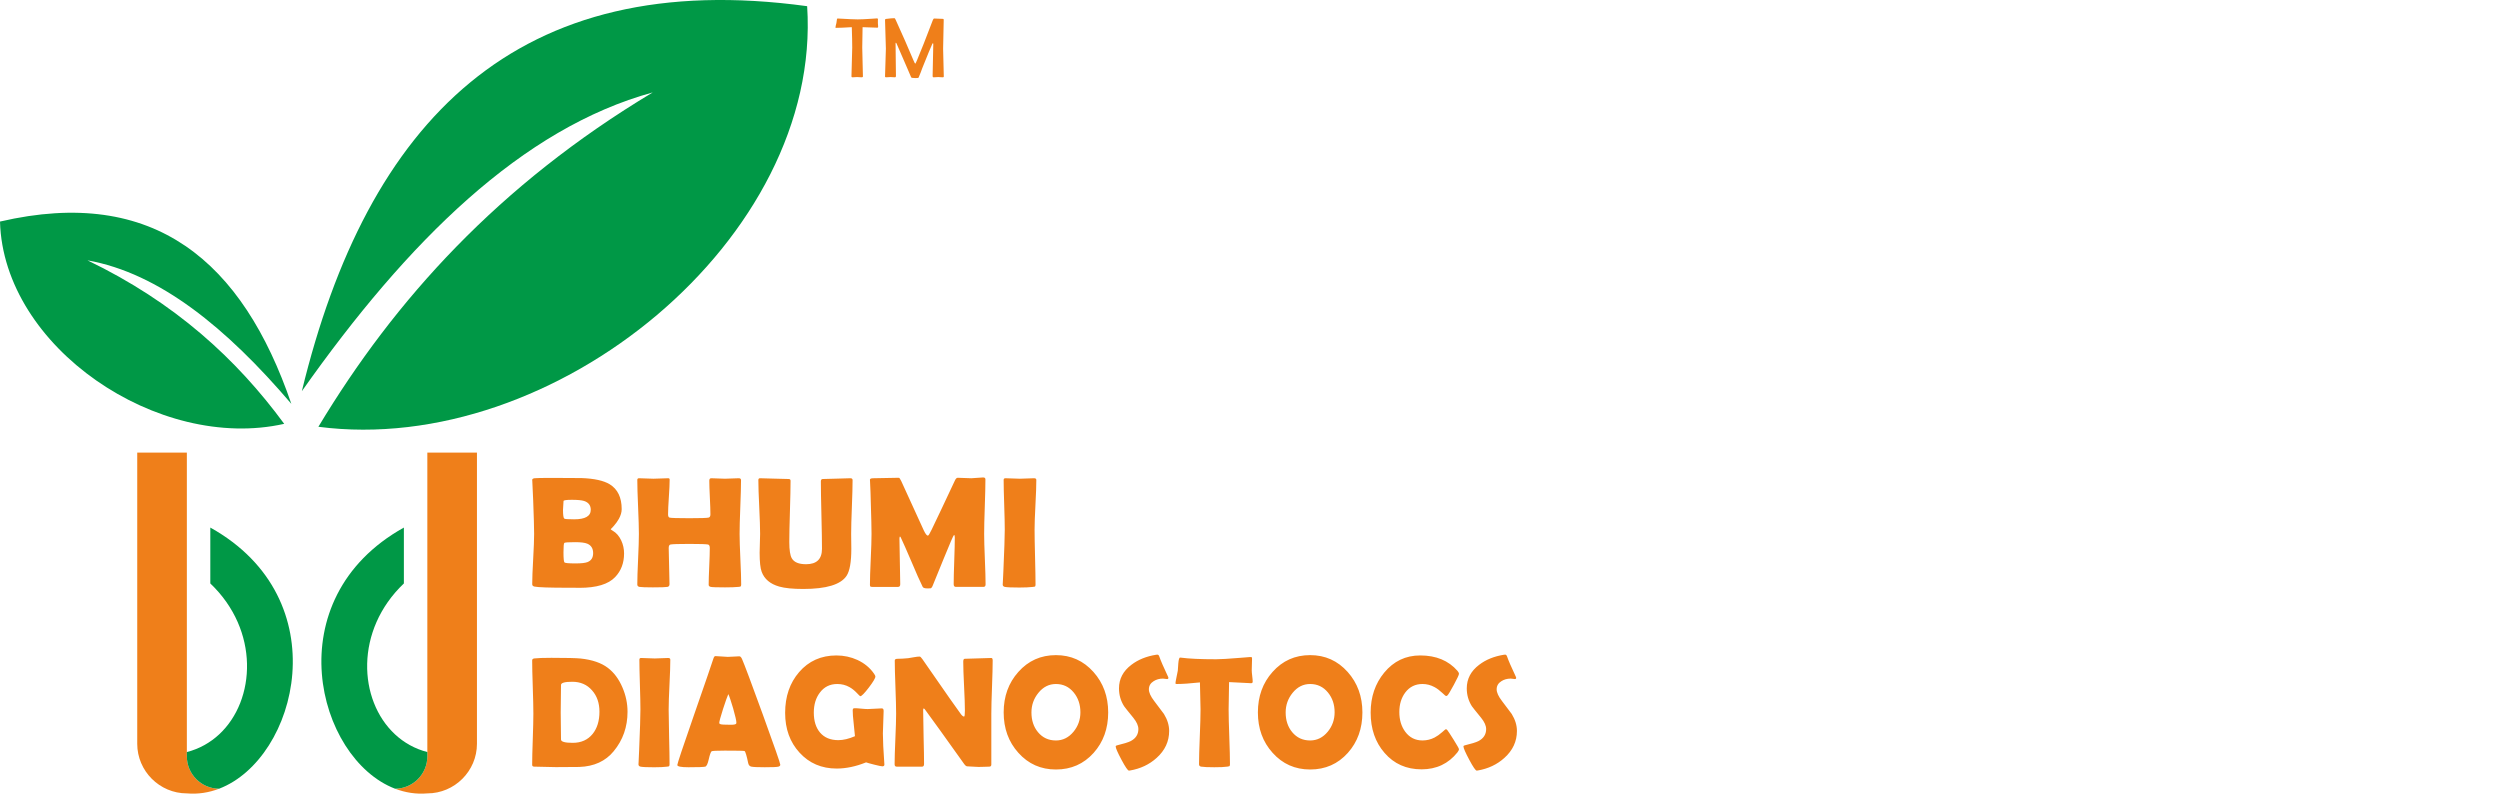 <?xml version="1.0" encoding="UTF-8"?>
<!DOCTYPE svg PUBLIC "-//W3C//DTD SVG 1.1//EN" "http://www.w3.org/Graphics/SVG/1.1/DTD/svg11.dtd">
<!-- Creator: CorelDRAW -->
<svg xmlns="http://www.w3.org/2000/svg" xml:space="preserve" width="63mm" height="20mm" version="1.1" style="shape-rendering:geometricPrecision; text-rendering:geometricPrecision; image-rendering:optimizeQuality; fill-rule:evenodd; clip-rule:evenodd"
viewBox="0 0 5603.15 1778.78"
 xmlns:xlink="http://www.w3.org/1999/xlink"
 xmlns:xodm="http://www.corel.com/coreldraw/odm/2003">
 <defs>
  <style type="text/css">
   <![CDATA[
    .fil3 {fill:none}
    .fil1 {fill:#EF7F1A}
    .fil0 {fill:#009846}
    .fil2 {fill:#EF7F1A;fill-rule:nonzero}
   ]]>
  </style>
   <clipPath id="id0">
    <path d="M-0 0l5603.15 0 0 1778.78 -5603.15 0 0 -1778.78z"/>
   </clipPath>
 </defs>
 <g id="Layer_x0020_1">
  <g>
  </g>
  <g style="clip-path:url(#id0)">
   <g id="_2388772807040">
    <g>
     <path class="fil0" d="M1809.03 13.87c-650.32,-89.1 -985.58,256.86 -1132.53,862.88 238.17,-337.83 494.38,-589.5 786.48,-669.62 -345.16,207.04 -578.02,464.44 -749.4,749.4 529.19,68.98 1129.39,-422.87 1095.45,-942.65z"/>
     <path class="fil0" d="M-0 496.59c345.89,-80.32 543.69,89.38 652.97,408.53 -145.09,-170.15 -295.61,-292.98 -456.95,-321.63 196.23,94.38 334.46,221.46 440.94,366.45 -281.63,63.47 -629.41,-171.65 -636.96,-453.35z"/>
     <g>
      <path class="fil1" d="M307.57 1014.4l111.22 0 0 468.86 0 202.3 0 9.66c0,39.8 32.52,72.38 72.29,72.49 -22.91,8.76 -47.22,12.66 -72.3,10.47 -61.16,0 -111.21,-50.05 -111.21,-111.21l0 -652.56z"/>
      <path class="fil0" d="M491.27 1645.84c82.32,-76.51 90.57,-233.1 -19.91,-338.19l0 -125.24c288.07,160.46 195.52,517.82 19.91,585.23l-0.2 0.07c-39.77,-0.11 -72.29,-32.69 -72.29,-72.49l0 -9.66c28.11,-7.25 52.48,-21.12 72.49,-39.72z"/>
     </g>
     <g>
      <path class="fil1" d="M1068.98 1014.4l-111.21 0 0 468.86 0 202.3 0 9.66c0,39.8 -32.52,72.38 -72.3,72.49 22.91,8.76 47.23,12.66 72.3,10.47 61.17,0 111.21,-50.05 111.21,-111.21l0 -652.56z"/>
      <path class="fil0" d="M885.29 1645.84c-82.33,-76.51 -90.57,-233.1 19.91,-338.19l0 -125.24c-288.07,160.46 -195.53,517.82 -19.91,585.23l0.19 0.07c39.78,-0.11 72.3,-32.69 72.3,-72.49l0 -9.66c-28.12,-7.25 -52.48,-21.12 -72.49,-39.72z"/>
     </g>
     <g>
      <path class="fil2" d="M1398.7 1240.43c0,21.27 -6.63,38.93 -19.97,52.92 -15.17,16.05 -41.77,24.11 -79.82,24.11 -2.9,0 -7.04,-0.05 -12.5,-0.18 -5.58,0 -9.66,0 -12.33,0 -42.73,0 -68.08,-0.89 -76.2,-2.61 -3.38,-0.71 -5.03,-2.49 -5.03,-5.39 0,-12.39 0.71,-31.11 2.13,-56.24 1.42,-25.13 2.13,-43.91 2.13,-56.41 0,-13.46 -0.71,-38.64 -2.13,-75.67 -0.36,-9.48 -1.01,-23.76 -1.96,-42.73l-0.18 -2.43c-0.12,-2.19 1.72,-3.5 5.45,-3.97 3.79,-0.47 17.18,-0.71 40.24,-0.71 36.97,0 58.54,0.12 64.82,0.36 28.5,1.01 49.54,5.68 63.11,13.87 17.95,11.02 26.9,29.63 26.9,55.82 0,6.81 -2.07,14.04 -6.28,21.68 -3.02,5.45 -6.93,10.9 -11.79,16.36 -4.32,4.74 -6.46,6.93 -6.46,6.57 0,0.84 1.49,2.08 4.5,3.8 8.12,4.62 14.46,11.97 19.14,22.04 4.15,9.01 6.23,18.61 6.23,28.8zm-74.66 -97.82c0,-9.96 -4.97,-16.53 -14.93,-19.8 -5.51,-1.72 -14.63,-2.61 -27.38,-2.61 -12.44,0 -18.72,0.95 -18.72,2.78 0,2.2 -0.18,5.51 -0.6,9.96 -0.41,4.44 -0.59,7.82 -0.59,10.01 0,11.55 1.01,18.01 2.96,19.43 1.25,1.01 8.59,1.54 21.99,1.54 24.82,0 37.27,-7.11 37.27,-21.33zm5.34 97.11c0,-10.37 -4.32,-17.42 -13.04,-21.15 -5.57,-2.31 -14.63,-3.44 -27.14,-3.44 -15,0 -23.11,0.53 -24.41,1.66 -1.25,1.07 -1.89,8.17 -1.89,21.21 0,13.63 0.76,21.15 2.25,22.57 1.54,1.49 9.9,2.2 25.06,2.2 12.57,0 21.34,-1.01 26.49,-2.96 8.48,-3.32 12.68,-10.01 12.68,-20.09zm331.81 70.28c0,2.43 -0.53,3.97 -1.54,4.5 -0.48,0.36 -2.08,0.65 -4.86,0.89 -7.05,0.71 -16.94,1.07 -29.8,1.07 -18.07,0 -28.74,-0.36 -31.94,-1.07 -3.14,-0.71 -4.74,-2.25 -4.74,-4.68 0,-9.13 0.42,-22.88 1.25,-41.24 0.83,-18.37 1.25,-32.06 1.25,-41.24 0,-4.51 -1.25,-7.12 -3.79,-7.83 -3.98,-0.89 -17.96,-1.36 -42.08,-1.36 -24.24,0 -38.33,0.47 -42.36,1.36 -2.55,0.6 -3.85,3.2 -3.85,7.83 0,9.06 0.29,22.57 0.89,40.53 0.59,18.01 0.89,31.52 0.89,40.53 0,3.5 -1.55,5.51 -4.69,6.1 -3.73,0.71 -14.58,1.07 -32.65,1.07 -15.58,0 -25.53,-0.36 -29.8,-1.07 -3.38,-0.6 -5.03,-2.37 -5.03,-5.39 0,-12.5 0.59,-31.35 1.78,-56.59 1.18,-25.18 1.78,-44.14 1.78,-56.76 0,-13.39 -0.6,-33.54 -1.78,-60.44 -1.19,-26.9 -1.78,-47.1 -1.78,-60.5 0,-2.55 1.25,-3.85 3.67,-3.85 3.56,0 8.95,0.18 16.18,0.53 7.23,0.36 12.67,0.53 16.23,0.53 3.74,0 9.3,-0.18 16.77,-0.53 7.46,-0.36 13.03,-0.53 16.7,-0.53 1.96,0 2.97,1.07 2.97,3.14 0,8.71 -0.6,21.68 -1.78,38.99 -1.19,17.3 -1.78,30.27 -1.78,38.93 0,4.09 1.12,6.46 3.32,7.17 2.96,0.89 17.78,1.36 44.38,1.36 24.77,0 39.11,-0.47 43.07,-1.36 2.79,-0.71 4.15,-3.08 4.15,-7.17 0,-8.3 -0.42,-20.92 -1.25,-37.75 -0.83,-16.83 -1.25,-29.45 -1.25,-37.92 0,-3.56 1.42,-5.39 4.32,-5.39 3.38,0 8.48,0.18 15.35,0.53 6.87,0.36 12.09,0.53 15.52,0.53 3.38,0 8.48,-0.18 15.35,-0.53 6.87,-0.36 12.09,-0.53 15.53,-0.53 3.37,0 5.03,1.42 5.03,4.21 0,13.27 -0.53,33.36 -1.6,60.2 -1.07,26.84 -1.6,46.99 -1.6,60.38 0,12.62 0.6,31.58 1.78,56.76 1.18,25.24 1.78,44.09 1.78,56.59zm246.84 -79.88c0,29.51 -3.56,49.65 -10.61,60.38 -12.98,19.67 -45.33,29.51 -97.06,29.51 -23.4,0 -41.42,-1.78 -54.04,-5.4 -20.14,-5.75 -33.24,-16.83 -39.22,-33.12 -3.02,-8 -4.56,-22.22 -4.56,-42.72 0,-4.74 0.18,-11.79 0.53,-21.16 0.36,-9.36 0.53,-16.36 0.53,-20.97 0,-13.46 -0.66,-33.6 -1.96,-60.38 -1.31,-26.84 -1.96,-46.93 -1.96,-60.26 0,-2.78 1.25,-4.14 3.67,-4.14 7.05,0 17.72,0.29 32.05,0.89 14.35,0.53 25.01,0.83 32.12,0.83 2.91,0 4.33,1.31 4.33,3.85 0,15.29 -0.48,38.16 -1.42,68.62 -0.95,30.51 -1.42,53.39 -1.42,68.68 0,18.19 1.89,30.45 5.75,36.79 5.1,8.71 15.71,13.04 31.94,13.04 23.7,0 35.55,-11.5 35.55,-34.54 0,-16.77 -0.41,-41.95 -1.24,-75.49 -0.84,-33.6 -1.25,-58.78 -1.25,-75.55 0,-3.55 1.42,-5.39 4.32,-5.39 6.81,0 17.12,-0.29 30.87,-0.83 13.75,-0.6 24.06,-0.89 30.87,-0.89 3.38,0 5.03,1.36 5.03,4.14 0,13.33 -0.52,33.42 -1.59,60.26 -1.07,26.78 -1.6,46.92 -1.6,60.38 0,3.67 0.05,9.24 0.18,16.7 0.12,7.47 0.18,13.04 0.18,16.77zm300.88 79.88c0,3.61 -1.66,5.39 -5.03,5.39l-61.39 0c-3.37,0 -5.03,-2.02 -5.03,-6.05 0,-11.67 0.42,-29.15 1.25,-52.49 0.83,-23.35 1.25,-40.83 1.25,-52.5 0,-3.32 -0.6,-5.16 -1.78,-5.34 -1.31,0.65 -9.06,18.49 -23.28,53.51 -8.36,20.56 -16.71,41.01 -25.06,61.45 -1.13,2.61 -2.55,4.14 -4.27,4.62 -0.6,0.12 -2.91,0.18 -6.94,0.18 -5.92,0 -9.48,-1.18 -10.66,-3.5 -6.28,-12.68 -14.51,-31.17 -24.71,-55.46 -10.97,-25.66 -19.14,-44.2 -24.59,-55.7 -0.24,-0.53 -0.76,-1.18 -1.6,-1.89 -0.76,1.07 -1.18,2.72 -1.18,5.03 0,11.38 0.29,28.38 0.89,51.02 0.6,22.69 0.89,39.69 0.89,51.07 0,4.03 -1.6,6.05 -4.86,6.05l-58.01 0c-2.31,0 -3.74,-0.36 -4.27,-1.13 -0.53,-0.76 -0.76,-2.07 -0.76,-3.9 0,-12.62 0.59,-31.58 1.78,-56.82 1.18,-25.3 1.78,-44.26 1.78,-56.89 0,-13.39 -0.6,-38.57 -1.78,-75.49 -0.12,-9.6 -0.66,-23.88 -1.6,-42.9l-0.18 -2.9c-0.12,-2.31 2.31,-3.5 7.28,-3.5 6.4,0 15.94,-0.18 28.75,-0.53 12.74,-0.36 22.28,-0.53 28.67,-0.53 1.31,0 3.09,2.43 5.39,7.28l50.78 111.1c3.61,7.52 6.63,11.32 9.06,11.32 1.31,0 4.03,-4.38 8.18,-13.04 11.73,-24.3 29.09,-60.91 52.02,-109.92 2.02,-4.5 4.15,-6.75 6.46,-6.75 3.38,0 8.42,0.18 15.17,0.53 6.76,0.36 11.85,0.53 15.35,0.53 2.9,0 7.28,-0.3 13.27,-0.89 5.92,-0.6 10.37,-0.89 13.22,-0.89 3.5,0 5.21,1.42 5.21,4.21 0,13.63 -0.47,34.01 -1.42,61.15 -0.95,27.14 -1.42,47.58 -1.42,61.22 0,12.62 0.53,31.52 1.6,56.76 1.07,25.24 1.6,44.09 1.6,56.59zm109.85 -122.83c0,13.63 0.36,34.19 1.07,61.63 0.71,27.38 1.07,47.93 1.07,61.62 0,2.31 -0.53,3.74 -1.55,4.33 -0.23,0.12 -1.78,0.36 -4.56,0.71 -7.46,0.89 -17.54,1.36 -30.16,1.36 -16.89,0 -27.67,-0.47 -32.29,-1.36 -3.38,-0.71 -5.03,-2.49 -5.03,-5.4 0,1.84 0.53,-8.35 1.54,-30.57 2.07,-46.87 3.09,-77.63 3.09,-92.32 0,-12.39 -0.42,-31 -1.25,-55.76 -0.84,-24.76 -1.25,-43.31 -1.25,-55.69 0,-2.55 1.3,-3.85 3.97,-3.85 3.62,0 9.01,0.18 16.24,0.53 7.22,0.36 12.67,0.53 16.23,0.53 3.61,0 8.88,-0.18 15.88,-0.53 6.99,-0.36 12.32,-0.53 15.88,-0.53 3.38,0 5.03,1.3 5.03,3.85 0,12.38 -0.65,30.93 -1.95,55.69 -1.31,24.77 -1.96,43.38 -1.96,55.76z"/>
     </g>
     <g>
      <path class="fil2" d="M1406.46 1595.17c0,34.02 -10.33,63.52 -31.02,88.53 -18.35,22.34 -43.98,34.07 -77.07,35.26 -6.34,0.24 -23.84,0.36 -52.4,0.36 -5.38,0 -13.47,-0.18 -24.23,-0.53 -10.77,-0.36 -18.85,-0.53 -24.24,-0.53 -3.2,0 -4.77,-1.31 -4.77,-3.97 0,-12.74 0.44,-31.88 1.35,-57.42 0.89,-25.48 1.34,-44.62 1.34,-57.36 0,-13.28 -0.45,-33.25 -1.34,-59.79 -0.91,-26.54 -1.35,-46.45 -1.35,-59.61 0,-2.43 1.57,-3.91 4.77,-4.38 7.8,-0.89 20.53,-1.36 38.26,-1.36 33.77,0 55.59,0.53 65.57,1.54 25.92,2.78 46.27,9.72 60.91,20.86 13.8,10.43 24.69,25.01 32.7,43.73 7.69,17.72 11.51,35.97 11.51,54.69zm-62.94 0c0,-19.55 -5.55,-35.49 -16.6,-47.88 -11.16,-12.86 -25.92,-19.26 -44.32,-19.26 -16.83,0 -25.24,2.37 -25.24,7.11 0,6.82 -0.12,17.07 -0.34,30.82 -0.22,13.69 -0.34,23.93 -0.34,30.76 0,6.75 0.12,16.83 0.34,30.27 0.22,13.51 0.34,23.64 0.34,30.45 0,4.98 8.75,7.47 26.25,7.47 18.9,0 33.82,-6.63 44.65,-19.97 10.16,-12.57 15.26,-29.22 15.26,-49.78zm155.11 -5.15c0,13.63 0.34,34.19 1.01,61.63 0.68,27.38 1.01,47.93 1.01,61.62 0,2.31 -0.5,3.74 -1.46,4.33 -0.22,0.12 -1.69,0.36 -4.32,0.71 -7.06,0.89 -16.6,1.36 -28.55,1.36 -15.99,0 -26.2,-0.47 -30.58,-1.36 -3.2,-0.71 -4.77,-2.49 -4.77,-5.4 0,1.84 0.51,-8.35 1.46,-30.57 1.97,-46.87 2.93,-77.63 2.93,-92.32 0,-12.39 -0.4,-31 -1.18,-55.76 -0.79,-24.76 -1.17,-43.31 -1.17,-55.69 0,-2.55 1.23,-3.85 3.75,-3.85 3.42,0 8.53,0.18 15.37,0.53 6.84,0.36 12.01,0.53 15.37,0.53 3.42,0 8.41,-0.18 15.04,-0.53 6.62,-0.36 11.66,-0.53 15.03,-0.53 3.2,0 4.77,1.3 4.77,3.85 0,12.38 -0.61,30.93 -1.85,55.69 -1.24,24.77 -1.85,43.38 -1.85,55.76zm250.19 123.84c0,2.13 -1.35,3.56 -4.09,4.38 -3.31,0.95 -13.53,1.36 -30.58,1.36 -15.71,0 -25.75,-0.41 -30.23,-1.36 -3.77,-0.83 -6.07,-3.43 -7.02,-7.88 -3.48,-16.89 -6.23,-25.95 -8.19,-27.08 -1.8,-0.65 -16.49,-0.94 -44.15,-0.94 -18.62,0 -28.55,0.53 -29.79,1.54 -1.9,1.83 -4.09,8.06 -6.45,18.66 -2.2,9.66 -4.71,14.88 -7.69,15.71 -3.69,0.95 -16.2,1.36 -37.47,1.36 -16.77,0 -25.13,-1.65 -25.13,-5.03 0,-3.02 12.34,-40 37.03,-110.99 26.71,-76.79 41.23,-118.98 43.54,-126.62 1.34,-4.32 2.85,-6.46 4.6,-6.46 3.02,0 7.63,0.29 13.86,0.83 6.23,0.6 10.89,0.89 13.96,0.89 2.98,0 7.36,-0.18 13.13,-0.6 5.78,-0.41 10.09,-0.65 12.96,-0.65 2.13,0 4.05,1.96 5.83,5.75 5.34,12.15 20.99,53.81 46.84,125.03 26.02,71.69 39.04,109.03 39.04,112.11zm-116.46 -158.2c-2.3,5.1 -6.23,16.17 -11.78,33.17 -5.72,18.02 -8.57,28.57 -8.57,31.64 0,2.13 3.25,3.32 9.69,3.56 3.37,0.24 8.87,0.36 16.56,0.36 7.17,0 11.1,-0.95 11.88,-2.78 0.17,-0.6 0.28,-1.36 0.28,-2.43 0,-3.8 -2.41,-14.28 -7.24,-31.47 -4.93,-16.71 -8.53,-27.38 -10.82,-32.05zm349.81 157.2c0.23,3.14 -1.29,4.68 -4.6,4.68 -2.13,0 -8.13,-1.25 -18.06,-3.74 -9.98,-2.54 -16.11,-4.26 -18.4,-5.15 -22.88,9.24 -44.88,13.87 -65.91,13.87 -33.82,0 -61.59,-11.91 -83.31,-35.74 -21.48,-23.46 -32.2,-53.15 -32.2,-89 0,-36.68 10.43,-67.13 31.24,-91.3 21.49,-24.95 49.42,-37.45 83.7,-37.45 16.66,0 32.37,3.38 47.07,10.08 15.88,7.41 28.38,17.78 37.48,31.16 1.84,2.78 2.8,4.74 2.8,5.92 0,3.68 -4.94,11.97 -14.76,24.89 -9.86,12.85 -16.2,19.32 -19.07,19.32 -0.68,0 -3.19,-2.37 -7.57,-7.12 -5.33,-5.63 -10.83,-10.01 -16.44,-13.15 -8.31,-4.74 -17.5,-7.11 -27.61,-7.11 -16.44,0 -29.45,6.46 -39.1,19.43 -8.97,11.91 -13.47,26.78 -13.47,44.62 0,18.84 4.66,33.77 13.97,44.79 9.65,11.32 23.28,17.01 40.96,17.01 11.16,0 23.61,-2.96 37.29,-8.88 -0.33,-3.79 -1.28,-13.51 -2.91,-29.15 -1.41,-12.09 -2.13,-21.81 -2.13,-29.21 0,-2.2 0.73,-3.56 2.13,-3.98 0.55,-0.23 1.4,-0.36 2.63,-0.36 3.2,0 7.97,0.3 14.35,0.95 6.4,0.65 11.29,0.94 14.53,0.94 3.54,0 8.81,-0.23 15.82,-0.76 7.02,-0.53 12.23,-0.77 15.77,-0.77 2.74,0 4.09,1.89 4.09,5.69 0,5.57 -0.28,13.98 -0.84,25.24 -0.56,11.26 -0.84,19.67 -0.84,25.24 0,14.93 1.08,37.33 3.2,67.08l0.17 1.96zm242.68 -232.75c0,13.15 -0.51,33.01 -1.51,59.43 -1.01,26.43 -1.52,46.34 -1.52,59.62l0 114.42c0,3.08 -1.57,4.68 -4.76,4.68 -2.64,0 -6.57,0.12 -11.9,0.36 -5.33,0.18 -9.31,0.29 -11.89,0.29 -2.86,0 -7.12,-0.18 -12.85,-0.65 -5.67,-0.47 -9.93,-0.71 -12.79,-0.71 -1.96,0 -4.31,-1.89 -7.06,-5.75 -7.92,-11.2 -25.64,-36.09 -53.29,-74.54 -7.58,-10.79 -19.08,-26.61 -34.55,-47.58 -0.45,-0.66 -1.24,-1.36 -2.47,-2.07 -0.84,0.83 -1.24,2.07 -1.24,3.85 0,13.39 0.34,33.53 1.01,60.38 0.68,26.78 1.01,46.92 1.01,60.37 0,4.03 -1.46,6.05 -4.44,6.05l-56.77 0c-3.2,0 -4.77,-1.78 -4.77,-5.39 0,-12.5 0.56,-31.35 1.68,-56.59 1.12,-25.18 1.69,-44.14 1.69,-56.71 0,-13.33 -0.51,-33.24 -1.52,-59.72 -1.01,-26.49 -1.51,-46.34 -1.51,-59.55 0,-2.54 2.13,-3.79 6.39,-3.79 6.39,0 14.19,-0.42 23.51,-1.31 2.19,-0.24 6.51,-0.94 13,-2.19 5.45,-1.01 9.77,-1.49 12.96,-1.49 1.35,0 3.37,1.96 6.13,5.87l61.42 88.34c5.5,8 13.8,19.61 24.9,34.96 2.75,3.56 5.11,5.34 7.07,5.34 1.17,0 1.8,-4.51 1.8,-13.51 0,-12.1 -0.62,-30.35 -1.85,-54.7 -1.24,-24.35 -1.85,-42.66 -1.85,-54.93 0,-4.26 1.12,-6.39 3.42,-6.39 6.56,0 16.5,-0.3 29.73,-0.89 13.24,-0.6 23.12,-0.89 29.68,-0.89 2.07,0 3.14,1.78 3.14,5.39zm258.88 116.62c0,36.14 -10.88,66.36 -32.7,90.77 -22.22,24.77 -50.37,37.16 -84.43,37.16 -33.82,0 -61.93,-12.5 -84.26,-37.51 -21.93,-24.41 -32.87,-54.51 -32.87,-90.42 0,-35.97 10.94,-66.19 32.87,-90.72 22.33,-25.13 50.44,-37.69 84.26,-37.69 33.6,0 61.65,12.57 84.09,37.69 22.04,24.71 33.04,54.98 33.04,90.72zm-62.27 -0.36c0,-17.36 -5,-32.12 -14.92,-44.26 -10.43,-12.74 -23.73,-19.08 -39.94,-19.08 -15.42,0 -28.55,6.57 -39.26,19.79 -10.39,12.74 -15.61,27.38 -15.61,43.91 0,17.72 4.88,32.47 14.65,44.26 10.27,12.39 23.68,18.61 40.22,18.61 15.42,0 28.61,-6.52 39.44,-19.61 10.27,-12.5 15.43,-27.02 15.43,-43.61zm198.91 41.89c0,23.46 -9.37,43.61 -28.1,60.43 -16.37,14.82 -36.35,24.24 -59.91,28.26 -0.9,0.12 -1.57,0.18 -2.13,0.18 -2.53,0 -8.08,-8.11 -16.73,-24.35 -8.64,-16.18 -12.96,-26.13 -12.96,-29.69 0,-1.3 0.84,-2.07 2.48,-2.43 15.76,-3.85 26.25,-7.11 31.35,-9.77 11.34,-6.05 17.01,-15 17.01,-26.79 0,-7.52 -3.71,-15.94 -11.17,-25.18 -12.84,-15.76 -19.86,-24.48 -20.92,-26.25 -7.58,-12.03 -11.34,-25.3 -11.34,-39.88 0,-21.21 9.26,-38.81 27.78,-52.79 15.15,-11.62 33.71,-19.09 55.76,-22.58 1.24,-0.12 2.13,-0.18 2.8,-0.18 1.63,0 2.97,1.37 3.98,4.15 2.86,8.47 9.48,23.76 19.91,45.92 0.34,0.71 0.51,1.25 0.51,1.72 0,1.96 -1.01,2.96 -2.97,2.96 -0.9,0 -2.37,-0.18 -4.43,-0.53 -2.13,-0.36 -3.71,-0.53 -4.83,-0.53 -7.91,0 -14.87,1.96 -20.81,5.75 -7.12,4.38 -10.71,10.49 -10.71,18.37 0,7.05 3.92,15.71 11.83,26.01 13.96,18.54 21.26,28.26 21.93,29.15 7.8,12.74 11.67,25.42 11.67,38.04zm187.25 -110.51c0,2.3 -1.18,3.5 -3.59,3.5 -4.15,0 -20.59,-0.84 -49.36,-2.49 -0.68,29.27 -1.01,49.72 -1.01,61.27 0,13.63 0.5,34.19 1.51,61.56 1.01,27.44 1.5,47.99 1.5,61.63 0,2.19 -0.5,3.61 -1.45,4.14 -0.34,0.24 -1.9,0.53 -4.6,0.89 -6.57,0.95 -16.22,1.36 -28.95,1.36 -14.14,0 -24,-0.41 -29.73,-1.36 -3.08,-0.6 -4.6,-2.37 -4.6,-5.39 0,-13.63 0.56,-34.13 1.68,-61.45 1.12,-27.38 1.69,-47.82 1.69,-61.51 0,-9 -0.45,-29.15 -1.35,-60.43 -21.83,2.37 -39.27,3.56 -52.22,3.56 -1.74,0 -2.63,-0.6 -2.63,-1.73 0,-1.54 0.78,-5.99 2.29,-13.39 1.74,-8.12 2.75,-13.04 2.97,-14.75 0.28,-5.45 0.68,-10.84 1.12,-16.29 0.79,-8.72 2.08,-13.04 3.93,-13.04 0.22,0 1.01,0.06 2.3,0.18 17.73,2.37 43.92,3.56 78.59,3.56 9.87,0 28.05,-1.07 54.53,-3.26 14.19,-1.12 21.37,-1.72 21.48,-1.72 2.19,0 3.43,0.12 3.76,0.42 0.34,0.29 0.56,1.41 0.68,3.37 0,3.14 -0.12,7.47 -0.34,13.04 -0.22,6.16 -0.34,10.49 -0.34,13.04 0,2.9 0.39,7.11 1.07,12.74 0.73,5.63 1.07,9.84 1.07,12.57zm245.87 68.97c0,36.14 -10.88,66.36 -32.7,90.77 -22.21,24.77 -50.37,37.16 -84.43,37.16 -33.82,0 -61.93,-12.5 -84.26,-37.51 -21.93,-24.41 -32.86,-54.51 -32.86,-90.42 0,-35.97 10.93,-66.19 32.86,-90.72 22.33,-25.13 50.44,-37.69 84.26,-37.69 33.61,0 61.65,12.57 84.09,37.69 22.05,24.71 33.04,54.98 33.04,90.72zm-62.27 -0.36c0,-17.36 -4.99,-32.12 -14.92,-44.26 -10.43,-12.74 -23.72,-19.08 -39.94,-19.08 -15.42,0 -28.55,6.57 -39.26,19.79 -10.39,12.74 -15.61,27.38 -15.61,43.91 0,17.72 4.89,32.47 14.65,44.26 10.27,12.39 23.68,18.61 40.22,18.61 15.43,0 28.61,-6.52 39.44,-19.61 10.26,-12.5 15.42,-27.02 15.42,-43.61zm278.68 82.71c0,1.84 -1.12,4.27 -3.42,7.23 -20.2,25.3 -46.96,37.99 -80.34,37.99 -34.15,0 -61.87,-12.33 -83.13,-36.98 -20.7,-23.82 -31.02,-53.91 -31.02,-90.24 0,-35.14 10.16,-65.01 30.4,-89.53 21.16,-25.66 48.08,-38.52 80.73,-38.52 35.51,0 63.33,11.5 83.47,34.54 2.19,2.55 3.31,4.8 3.31,6.76 0,2.25 -3.82,10.37 -11.44,24.53 -7.63,14.11 -12.4,22.04 -14.36,23.76 -0.9,0.94 -2.03,1.36 -3.31,1.36 -0.56,0 -3.31,-2.31 -8.19,-6.94 -5.95,-5.57 -11.72,-9.95 -17.44,-13.03 -8.64,-4.69 -17.62,-6.99 -26.93,-6.99 -16.1,0 -29,6.33 -38.65,19.08 -8.86,11.85 -13.3,26.42 -13.3,43.78 0,17.6 4.44,32.36 13.3,44.26 9.65,12.98 22.55,19.43 38.65,19.43 9.48,0 18.57,-2.19 27.1,-6.57 5.55,-2.91 11.27,-6.94 17.05,-12.09 4.82,-4.38 7.52,-6.58 8.08,-6.58 1.07,0 2.19,0.65 3.26,1.89 1.73,2.08 6.51,9.3 14.25,21.69 7.97,12.8 11.94,19.85 11.94,21.15zm129.92 -40.82c0,23.46 -9.37,43.61 -28.1,60.43 -16.37,14.82 -36.35,24.24 -59.91,28.26 -0.9,0.12 -1.57,0.18 -2.13,0.18 -2.53,0 -8.08,-8.11 -16.73,-24.35 -8.64,-16.18 -12.96,-26.13 -12.96,-29.69 0,-1.3 0.84,-2.07 2.48,-2.43 15.76,-3.85 26.25,-7.11 31.35,-9.77 11.34,-6.05 17.01,-15 17.01,-26.79 0,-7.52 -3.71,-15.94 -11.17,-25.18 -12.84,-15.76 -19.86,-24.48 -20.92,-26.25 -7.58,-12.03 -11.33,-25.3 -11.33,-39.88 0,-21.21 9.25,-38.81 27.77,-52.79 15.15,-11.62 33.71,-19.09 55.76,-22.58 1.24,-0.12 2.13,-0.18 2.8,-0.18 1.63,0 2.97,1.37 3.98,4.15 2.86,8.47 9.48,23.76 19.91,45.92 0.34,0.71 0.51,1.25 0.51,1.72 0,1.96 -1.01,2.96 -2.97,2.96 -0.9,0 -2.36,-0.18 -4.43,-0.53 -2.13,-0.36 -3.71,-0.53 -4.83,-0.53 -7.91,0 -14.87,1.96 -20.81,5.75 -7.12,4.38 -10.71,10.49 -10.71,18.37 0,7.05 3.92,15.71 11.83,26.01 13.96,18.54 21.26,28.26 21.93,29.15 7.8,12.74 11.67,25.42 11.67,38.04z"/>
     </g>
     <path class="fil2" d="M1968.17 59.62c0,1.64 -0.57,2.43 -1.69,2.43 -1.76,0 -12.82,-0.38 -33.21,-1.15 -0.52,19.05 -0.76,34.29 -0.76,45.8 0,7.16 0.25,17.93 0.76,32.31 0.51,14.35 0.76,25.13 0.76,32.28 0,1.32 -0.9,1.98 -2.71,1.98 -1.12,0 -2.82,-0.1 -5.15,-0.28 -2.3,-0.2 -4.03,-0.29 -5.21,-0.29 -1.12,0 -2.85,0.1 -5.14,0.29 -2.3,0.19 -4.03,0.28 -5.15,0.28 -1.57,0 -2.33,-0.76 -2.33,-2.33 0,-7.13 0.28,-17.81 0.86,-32.1 0.57,-14.25 0.86,-24.99 0.86,-32.15 0,-11.13 -0.32,-26.4 -0.96,-45.8 -16.14,1.02 -28,1.54 -35.51,1.54 -0.73,0 -1.12,-0.32 -1.12,-0.93 0,-1.15 0.29,-2.75 0.86,-4.88 0.7,-2.76 1.12,-4.38 1.25,-4.86 0.12,-2.21 0.57,-5.24 1.34,-9.11 0.31,-0.8 0.83,-1.22 1.59,-1.22l1.12 0.1c22.08,1.28 36.66,1.92 43.72,1.92 6.23,0 16.46,-0.44 30.62,-1.38 9.69,-0.6 13.71,-0.92 12.09,-0.92 1.63,0 2.53,0.58 2.71,1.7 -0.12,-0.68 -0.19,2.33 -0.19,9.07 0,0.84 0.09,2.08 0.28,3.81 0.2,1.73 0.28,3.01 0.28,3.9z"/>
     <path id="_1" class="fil2" d="M2115.32 170.95c0,1.57 -0.76,2.33 -2.33,2.33 -1.12,0 -2.81,-0.1 -5.08,-0.28 -2.27,-0.2 -3.97,-0.29 -5.09,-0.29 -1.11,0 -2.85,0.1 -5.14,0.29 -2.3,0.19 -4,0.28 -5.11,0.28 -1.57,0 -2.34,-1.02 -2.34,-3.1 0,-7.92 0.22,-19.82 0.74,-35.66 0.51,-15.86 0.74,-27.75 0.74,-35.71 0,-1.18 -0.23,-1.75 -0.74,-1.75 -0.58,0 -0.99,0.35 -1.31,1.02 -3.2,6.8 -10.71,25.03 -22.57,54.59 -1.91,5.69 -4.7,12.79 -8.31,21.28 -0.44,0.71 -2.71,1.06 -6.78,1.06 -5.91,0 -9.17,-0.54 -9.81,-1.6 -2.11,-5.04 -5.15,-12.14 -9.11,-21.26 -5.19,-12.34 -13.17,-30.75 -23.94,-55.2 -0.2,-0.44 -0.58,-0.86 -1.22,-1.31 -0.51,0.38 -0.73,1.05 -0.73,2.05 0,8.05 0.12,20.14 0.41,36.24 0.29,16.11 0.42,28.19 0.42,36.24 0,2.05 -0.76,3.1 -2.33,3.1 -1.09,0 -2.69,-0.1 -4.89,-0.28 -2.18,-0.2 -3.81,-0.29 -4.86,-0.29 -1.12,0 -2.82,0.1 -5.03,0.29 -2.21,0.19 -3.9,0.28 -5.02,0.28 -1.57,0 -2.33,-0.6 -2.33,-1.79 0,-6.94 0.32,-17.33 0.96,-31.14 0.63,-13.84 0.95,-24.23 0.95,-31.13 0,-7.2 -0.32,-17.97 -0.95,-32.38 -0.64,-14.38 -0.96,-25.15 -0.96,-32.35 0,-1.18 0.7,-1.85 2.13,-2.05 8.48,-1.11 14.87,-1.69 19.15,-1.69 0.64,0 1.5,1.28 2.65,3.83 15.16,33.21 28.17,62.87 39.06,88.96 2.56,6.14 4.09,9.17 4.61,9.17 0.64,0 1.97,-2.49 4.02,-7.48 8.54,-20.2 20.37,-50.18 35.45,-89.97 0.99,-2.5 2.05,-3.74 3.19,-3.74 2.12,0 5.27,0.13 9.5,0.38 4.22,0.26 7.38,0.36 9.49,0.36 1.54,0 2.3,0.76 2.3,2.27 0,7.16 -0.22,17.97 -0.68,32.35 -0.44,14.38 -0.67,25.19 -0.67,32.35 0,6.87 0.26,17.17 0.76,30.91 0.52,13.75 0.76,24 0.76,30.82z"/>
    </g>
   </g>
  </g>
  <polygon class="fil3" points="-0,0 5603.15,0 5603.15,1778.78 -0,1778.78 "/>
 </g>
</svg>
